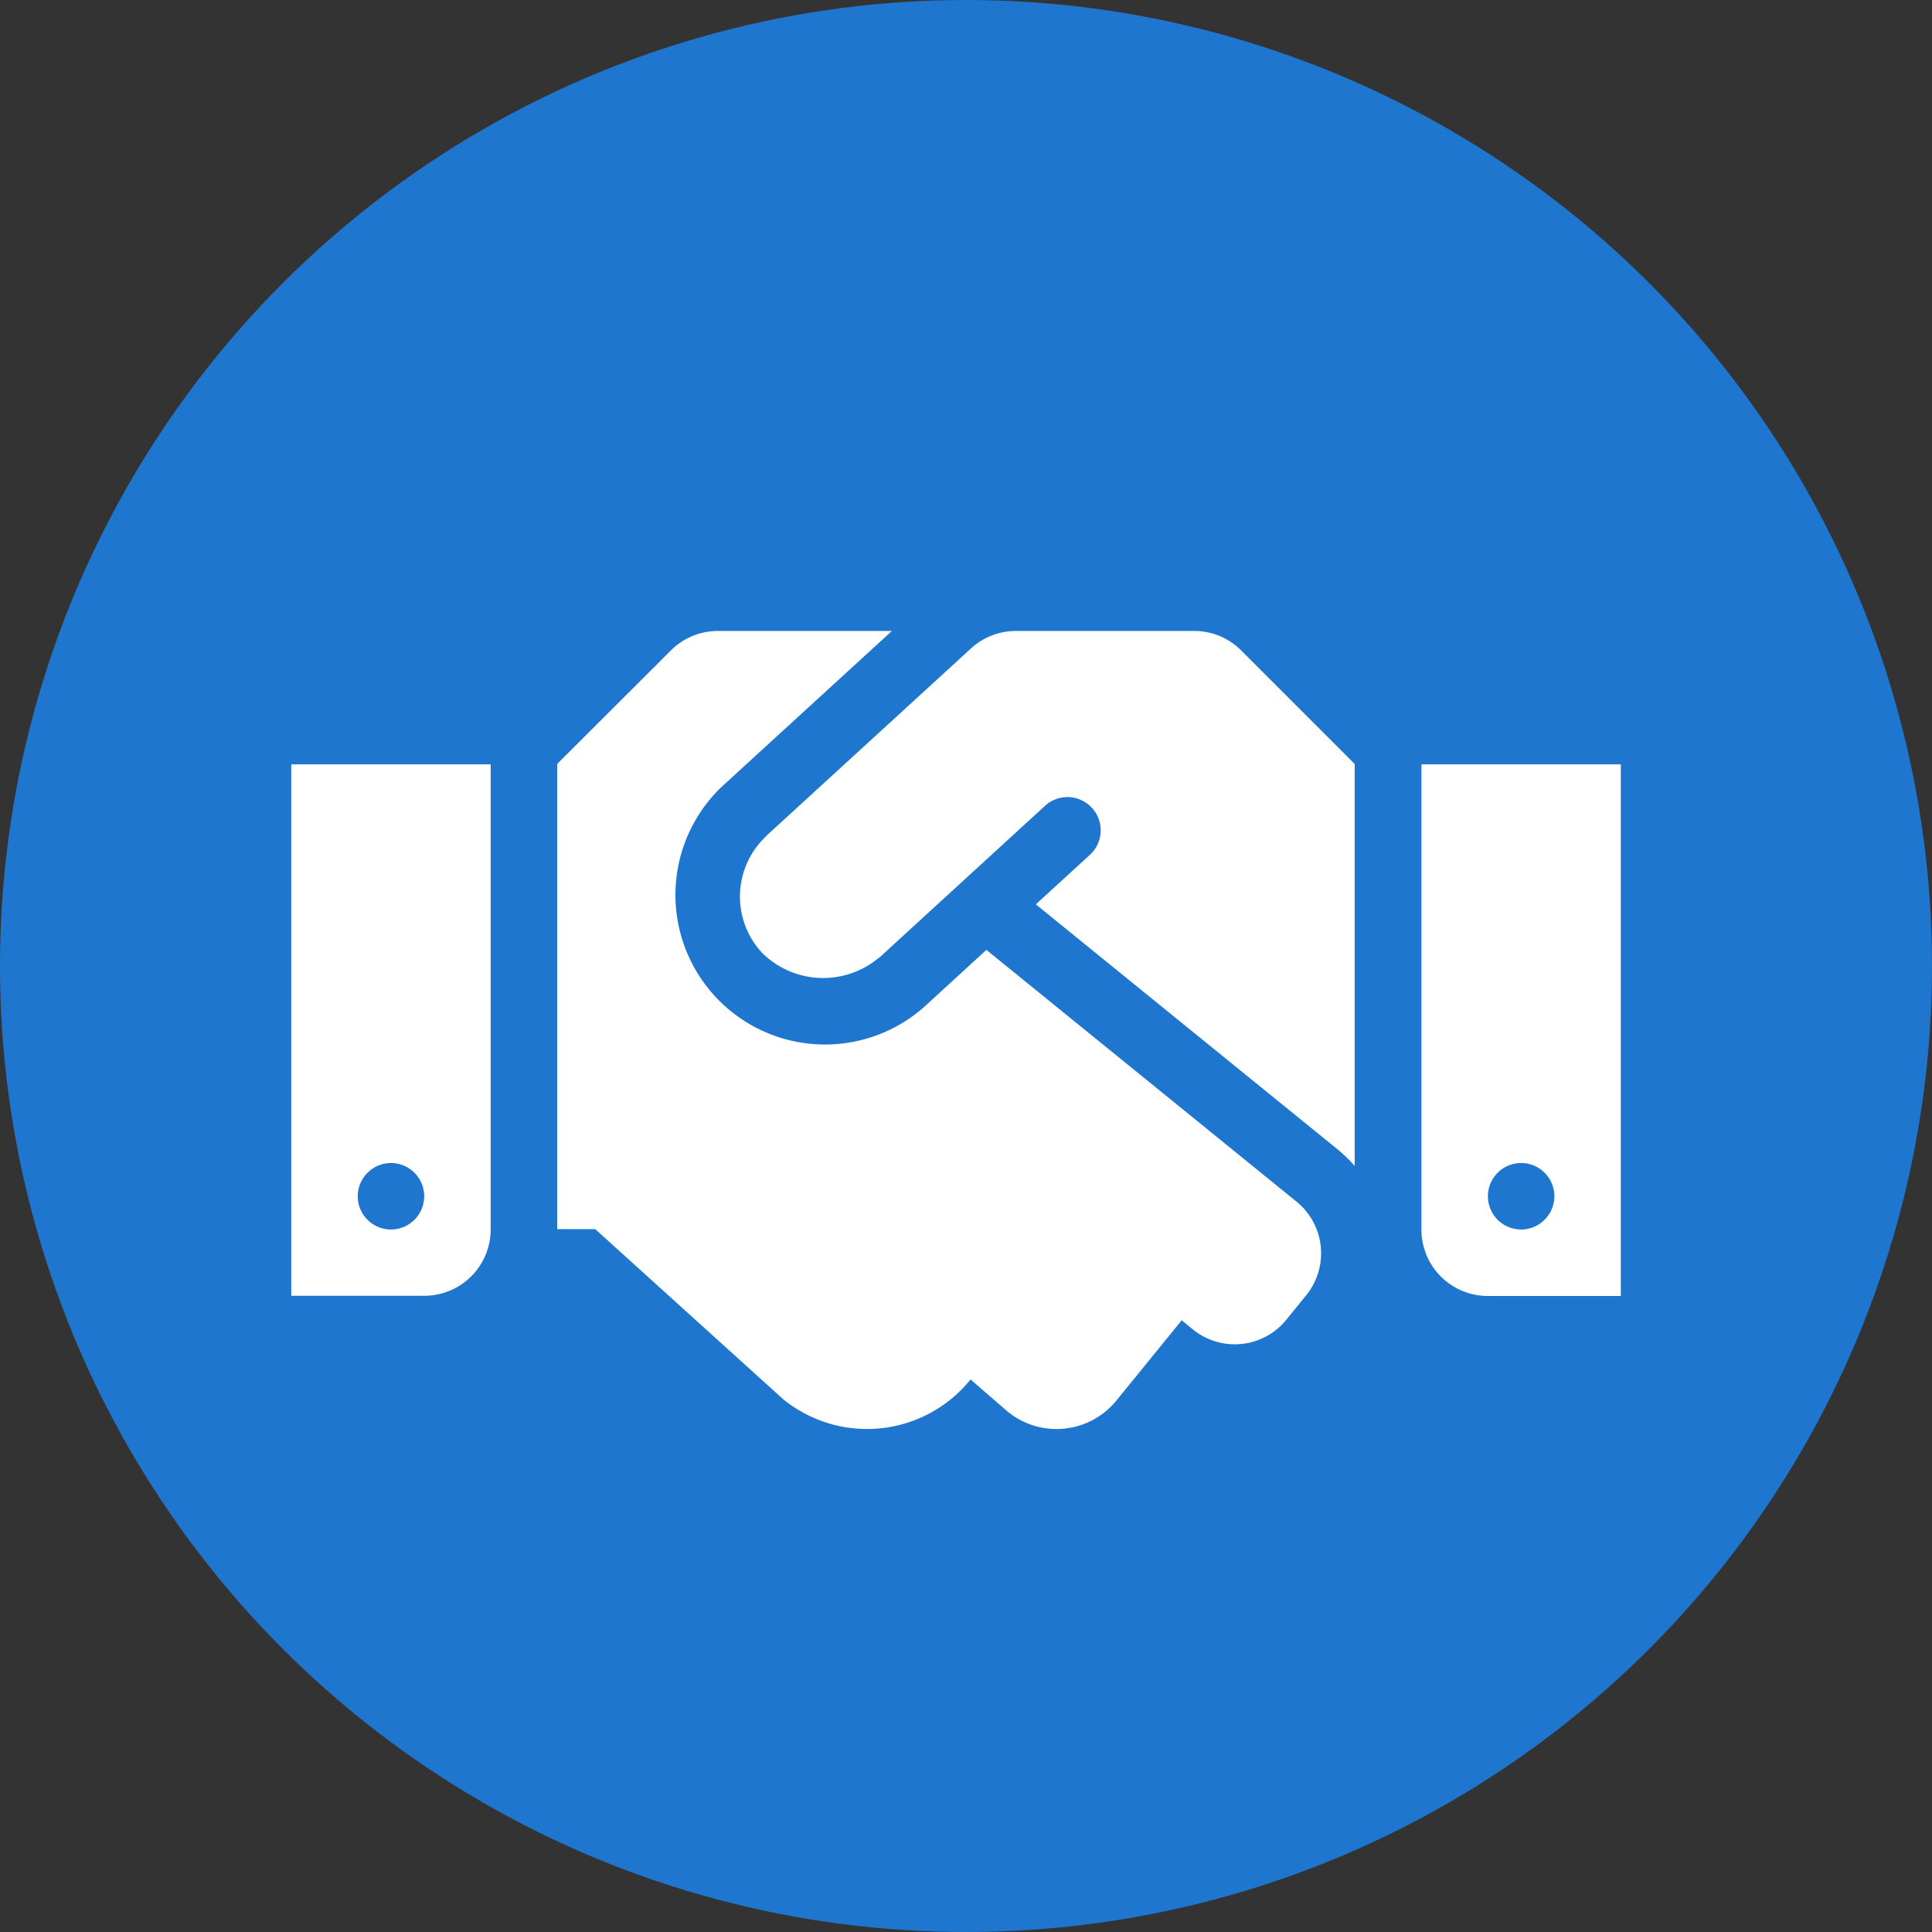 <svg xmlns="http://www.w3.org/2000/svg" width="124" height="124" viewBox="0 0 124 124">
  <rect x="0" y="0" width="124" height="124" fill="#333333" stroke="none"/>
  <g id="Grupo_163445" data-name="Grupo 163445" transform="translate(-255 -2457)">
    <circle id="Elipse_505" data-name="Elipse 505" cx="62" cy="62" r="62" transform="translate(255 2457)" fill="#1e76cf"/>
    <path id="Icon_awesome-handshake" data-name="Icon awesome-handshake" d="M57.963,4.5H46.509a4.265,4.265,0,0,0-2.88,1.12l-13.107,12c-.013.013-.027.04-.04.053a5.3,5.3,0,0,0-.28,7.467,5.561,5.561,0,0,0,7.48.36c.013-.013.04-.013.053-.027l10.654-9.761a2.133,2.133,0,0,1,2.88,3.147l-3.48,3.187L67.2,37.808a9.607,9.607,0,0,1,1.053,1.027v-25.8l-7.28-7.28A4.236,4.236,0,0,0,57.963,4.5Zm14.574,8.56V42.915A4.262,4.262,0,0,0,76.8,47.182h8.534V13.06Zm6.4,29.855a2.133,2.133,0,1,1,2.133-2.133A2.14,2.14,0,0,1,78.938,42.915ZM0,47.169H8.534A4.262,4.262,0,0,0,12.8,42.9V13.06H0Zm6.4-8.52a2.133,2.133,0,1,1-2.133,2.133A2.14,2.14,0,0,1,6.4,38.648Zm58.123,2.48L44.616,24.968l-4,3.667A9.6,9.6,0,0,1,27.641,14.487L38.549,4.5H27.375a4.259,4.259,0,0,0-3.013,1.253l-7.294,7.28V42.889h2.44L31.575,53.809a8.532,8.532,0,0,0,12-1.24l.027-.027,2.387,2.067a4.955,4.955,0,0,0,6.974-.72l4.187-5.147.72.587a4.26,4.26,0,0,0,6-.627l1.267-1.56a4.275,4.275,0,0,0-.613-6.014Z" transform="translate(273.693 2492.997)" fill="#fff"/>
  </g>
</svg>

